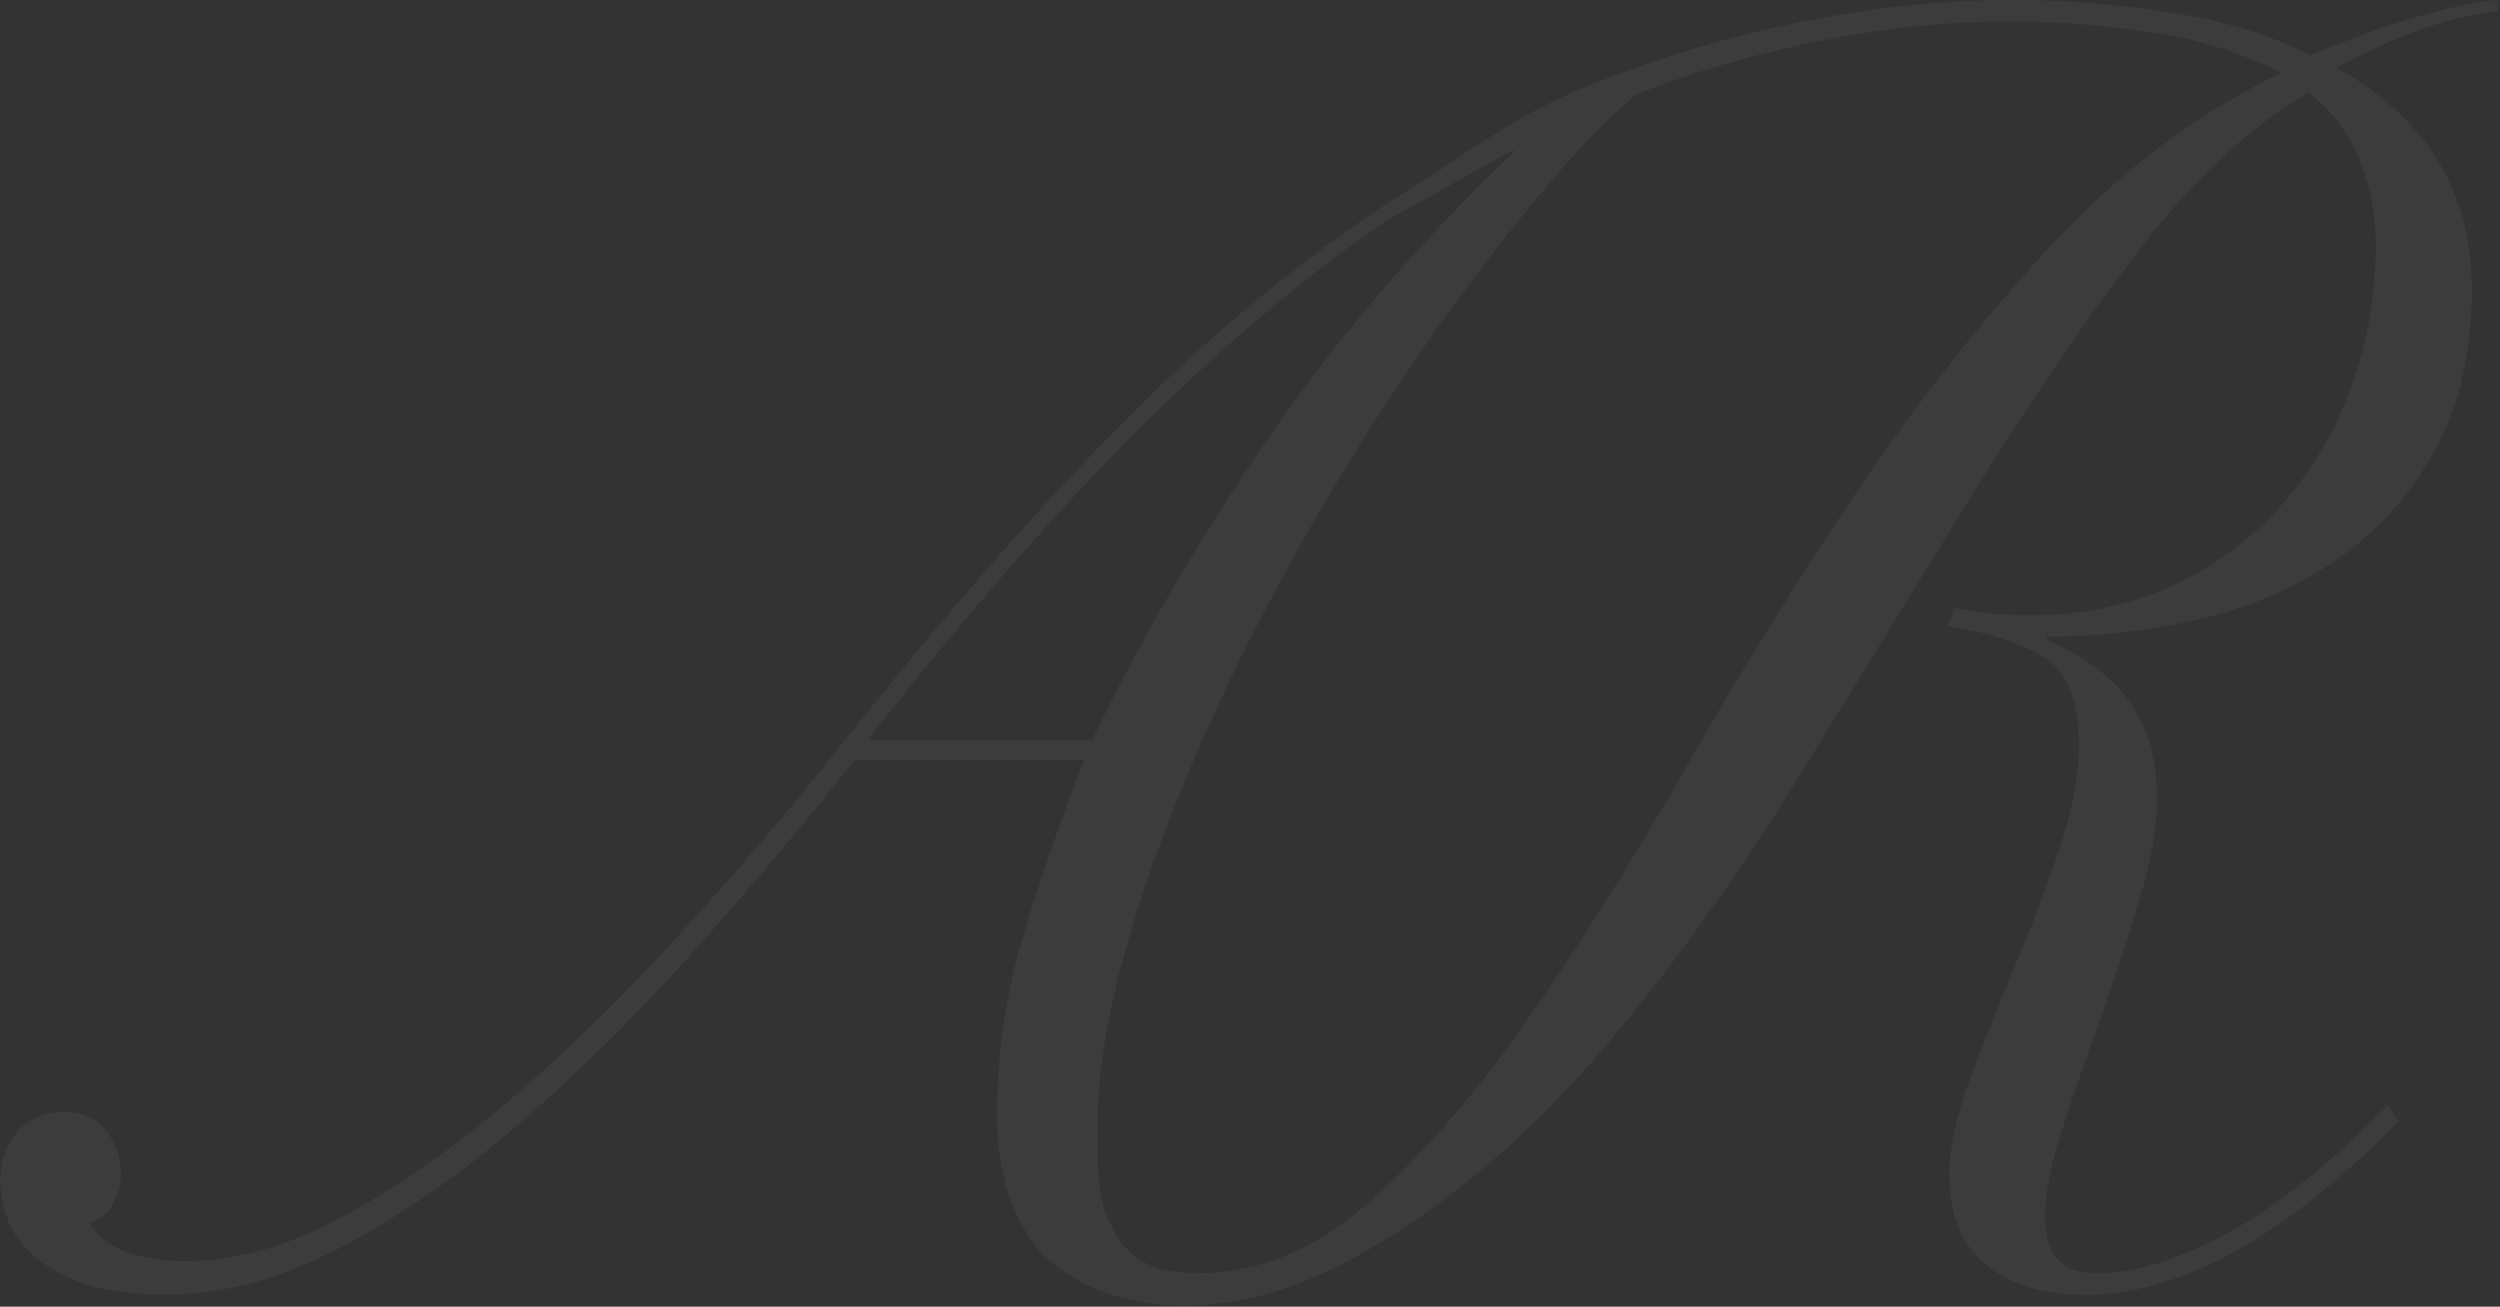 <?xml version="1.0" encoding="UTF-8"?> <svg xmlns="http://www.w3.org/2000/svg" width="1500" height="784" viewBox="0 0 1500 784" fill="none"><rect x="0" y="0" width="1500" height="784" fill="#333333" stroke="none"/><g opacity="0.05" clip-path="url(#clip0_168_624)"><path d="M1401.87 40.529C1416.08 32.703 1431.54 25.577 1448.29 19.194C1464.98 12.81 1481.89 8.526 1498.94 6.383L1497.88 0C1489.36 0.7 1480.1 2.317 1470.18 4.809C1460.22 7.301 1450.08 10.143 1439.81 13.335C1429.5 16.526 1419.71 19.937 1410.49 23.478C1401.23 27.063 1393.05 30.255 1385.97 33.097C1362.5 21.03 1334.57 12.46 1302.25 7.476C1269.86 2.492 1238.44 0 1207.85 0C1165.2 0 1121.63 4.634 1077.19 13.86C1032.74 23.128 989.916 36.245 948.663 53.34C914.883 67.331 887.964 85.781 859.427 105.106C828.925 123.425 799.427 143.843 770.978 166.359C738.815 191.848 708.488 218.824 680.039 247.331C651.546 275.836 625.282 303.818 601.116 331.319C576.993 358.82 555.406 384.265 536.308 407.743C517.211 431.221 501.305 450.983 488.588 467.073C459.09 503.273 428.282 538.645 396.118 573.183C363.956 607.723 331.617 638.547 299.148 665.698C266.635 692.849 234.472 714.796 202.659 731.542C170.844 748.287 140.516 756.681 111.718 756.681C100.312 756.681 89.256 755.194 78.55 752.134C67.843 749.118 59.453 742.909 53.422 733.553C59.453 732.197 64.129 728.525 67.494 722.491C70.859 716.458 72.519 710.425 72.519 704.391C72.519 694.335 69.504 685.634 63.473 678.245C57.443 670.857 49.052 667.184 38.346 667.184C26.285 667.184 16.889 671.206 10.203 679.251C3.517 687.296 0.152 697.046 0.152 708.413C0.152 714.447 1.332 721.311 3.692 729.005C6.051 736.7 10.727 744.089 17.763 751.128C24.799 758.168 34.85 764.201 47.916 769.23C60.982 774.257 78.594 776.749 100.662 776.749C132.825 776.749 166.343 767.874 201.172 750.123C236.001 732.372 271.049 708.545 306.228 678.727C341.406 648.908 376.41 614.718 411.283 576.157C446.112 537.639 479.979 497.546 512.798 456.011H650.497C637.081 490.201 625.02 524.872 614.313 560.067C603.607 595.263 598.232 631.988 598.232 670.201C598.232 684.278 599.892 697.701 603.257 710.425C606.622 723.191 611.954 734.558 619.339 744.615C619.47 744.789 619.601 744.921 619.732 745.051C621.524 748.637 625.676 752.922 630.745 757.031C634.896 760.703 639.441 763.895 644.379 766.65C648.486 769.186 652.42 771.284 655.48 772.64C674.139 780.727 697.824 783.482 709.186 783.482C760.359 783.482 805.152 761.971 848.546 732.46C891.897 702.948 932.8 664.91 971.168 618.304C1009.58 571.741 1045.98 520.325 1080.46 464.144C1114.94 407.962 1148.72 353.004 1181.76 299.315C1214.8 245.625 1247.88 196.877 1280.96 153.156C1314.04 109.39 1348.7 76.862 1384.92 55.526C1398.42 65.494 1408.56 78.654 1415.34 95.006C1422.06 111.358 1425.48 128.453 1425.48 146.203C1425.48 176.808 1420.49 205.62 1410.52 232.64C1400.57 259.704 1386.54 283.313 1368.4 303.599C1350.27 323.886 1328.42 339.888 1302.81 351.605C1277.21 363.322 1248.75 369.225 1217.51 369.225C1209.68 369.225 1202.21 368.875 1195.13 368.175C1188.01 367.475 1180.54 366.427 1172.76 364.984L1168.47 375.652C1191.94 379.237 1210.95 385.271 1225.55 393.796C1240.1 402.321 1247.4 420.116 1247.4 447.136C1247.4 464.93 1243.47 485.567 1235.69 509.045C1227.87 532.523 1219 556.001 1209.03 579.48C1199.06 602.958 1190.02 625.737 1181.85 647.772C1173.68 669.851 1169.57 688.695 1169.57 704.303C1169.57 728.481 1176.87 746.625 1191.42 758.736C1205.97 770.803 1225.72 776.881 1250.58 776.881C1308.4 776.881 1371.24 742.123 1439.06 672.781C1436.88 669.588 1434.79 666.266 1432.86 662.899C1429.01 666.79 1425.12 670.682 1421.24 674.441C1389.94 705.046 1360.27 727.607 1332.17 742.209C1304.07 756.812 1279.39 764.07 1258.06 764.07C1236.74 764.07 1227.12 752.702 1227.12 729.924C1227.12 715.714 1230.66 697.745 1237.79 676.059C1244.87 654.374 1252.73 631.77 1261.26 608.291C1269.77 584.114 1277.41 560.636 1284.19 537.857C1290.93 515.078 1294.33 495.884 1294.33 480.232C1294.33 456.055 1288.83 436.337 1277.82 421.035C1266.8 405.732 1250.24 393.49 1228.21 384.221V382.079C1260.2 382.079 1291.49 378.362 1322.08 370.886C1352.63 363.41 1379.85 351.343 1403.66 334.597C1427.49 317.896 1446.67 296.167 1461.26 269.497C1475.81 242.827 1483.11 210.648 1483.11 172.96C1483.11 115.336 1456.11 71.265 1402.06 40.661L1401.87 40.529ZM520.663 443.9C549.462 407.044 579.134 371.149 609.594 336.303C640.097 301.457 671.43 268.579 703.549 237.756C735.712 206.932 768.706 178.775 802.573 153.286C812.231 146.029 821.976 139.12 831.765 132.475L891.198 99.247C896.66 96.099 902.209 93.126 907.804 90.153L908.59 90.94C852.304 144.585 803.535 201.205 762.326 260.884C721.116 320.563 685.458 381.554 655.26 443.9H520.577H520.663ZM1230.71 147.253C1189.1 192.067 1150.34 241.166 1114.46 294.505C1078.54 347.845 1044.76 402.277 1013.16 457.76C981.525 513.242 949.887 563.74 918.248 609.253C886.609 654.767 854.62 691.931 822.282 720.742C789.901 749.555 755.246 763.939 718.32 763.939C710.716 763.939 703.461 763.108 696.645 761.491C677.941 756.069 670.469 744.221 664.525 730.973C658.712 718.076 658.406 698.97 658.406 678.201C658.406 648.034 663.257 614.85 672.959 578.649C682.66 542.448 695.727 504.717 712.158 465.498C728.59 426.28 747.511 386.888 768.968 347.364C790.425 307.796 813.017 270.109 836.791 234.214C860.564 198.363 884.861 165.003 909.683 134.18C933.718 104.275 957.184 76.993 982.225 56.313C987.076 54.477 991.883 52.64 996.733 50.891L997.126 50.717C1028.28 39.655 1059.97 30.911 1092.09 24.527C1131.55 16.701 1169.04 12.81 1204.61 12.81C1232.36 12.81 1260.77 14.953 1289.91 19.194C1319.06 23.478 1345.37 31.654 1368.84 43.721C1318.37 67.899 1272.31 102.395 1230.74 147.209L1230.71 147.253Z" fill="#FAF4ED"></path></g><defs><clipPath id="clip0_168_624"><rect width="1500" height="784" fill="white"></rect></clipPath></defs></svg> 